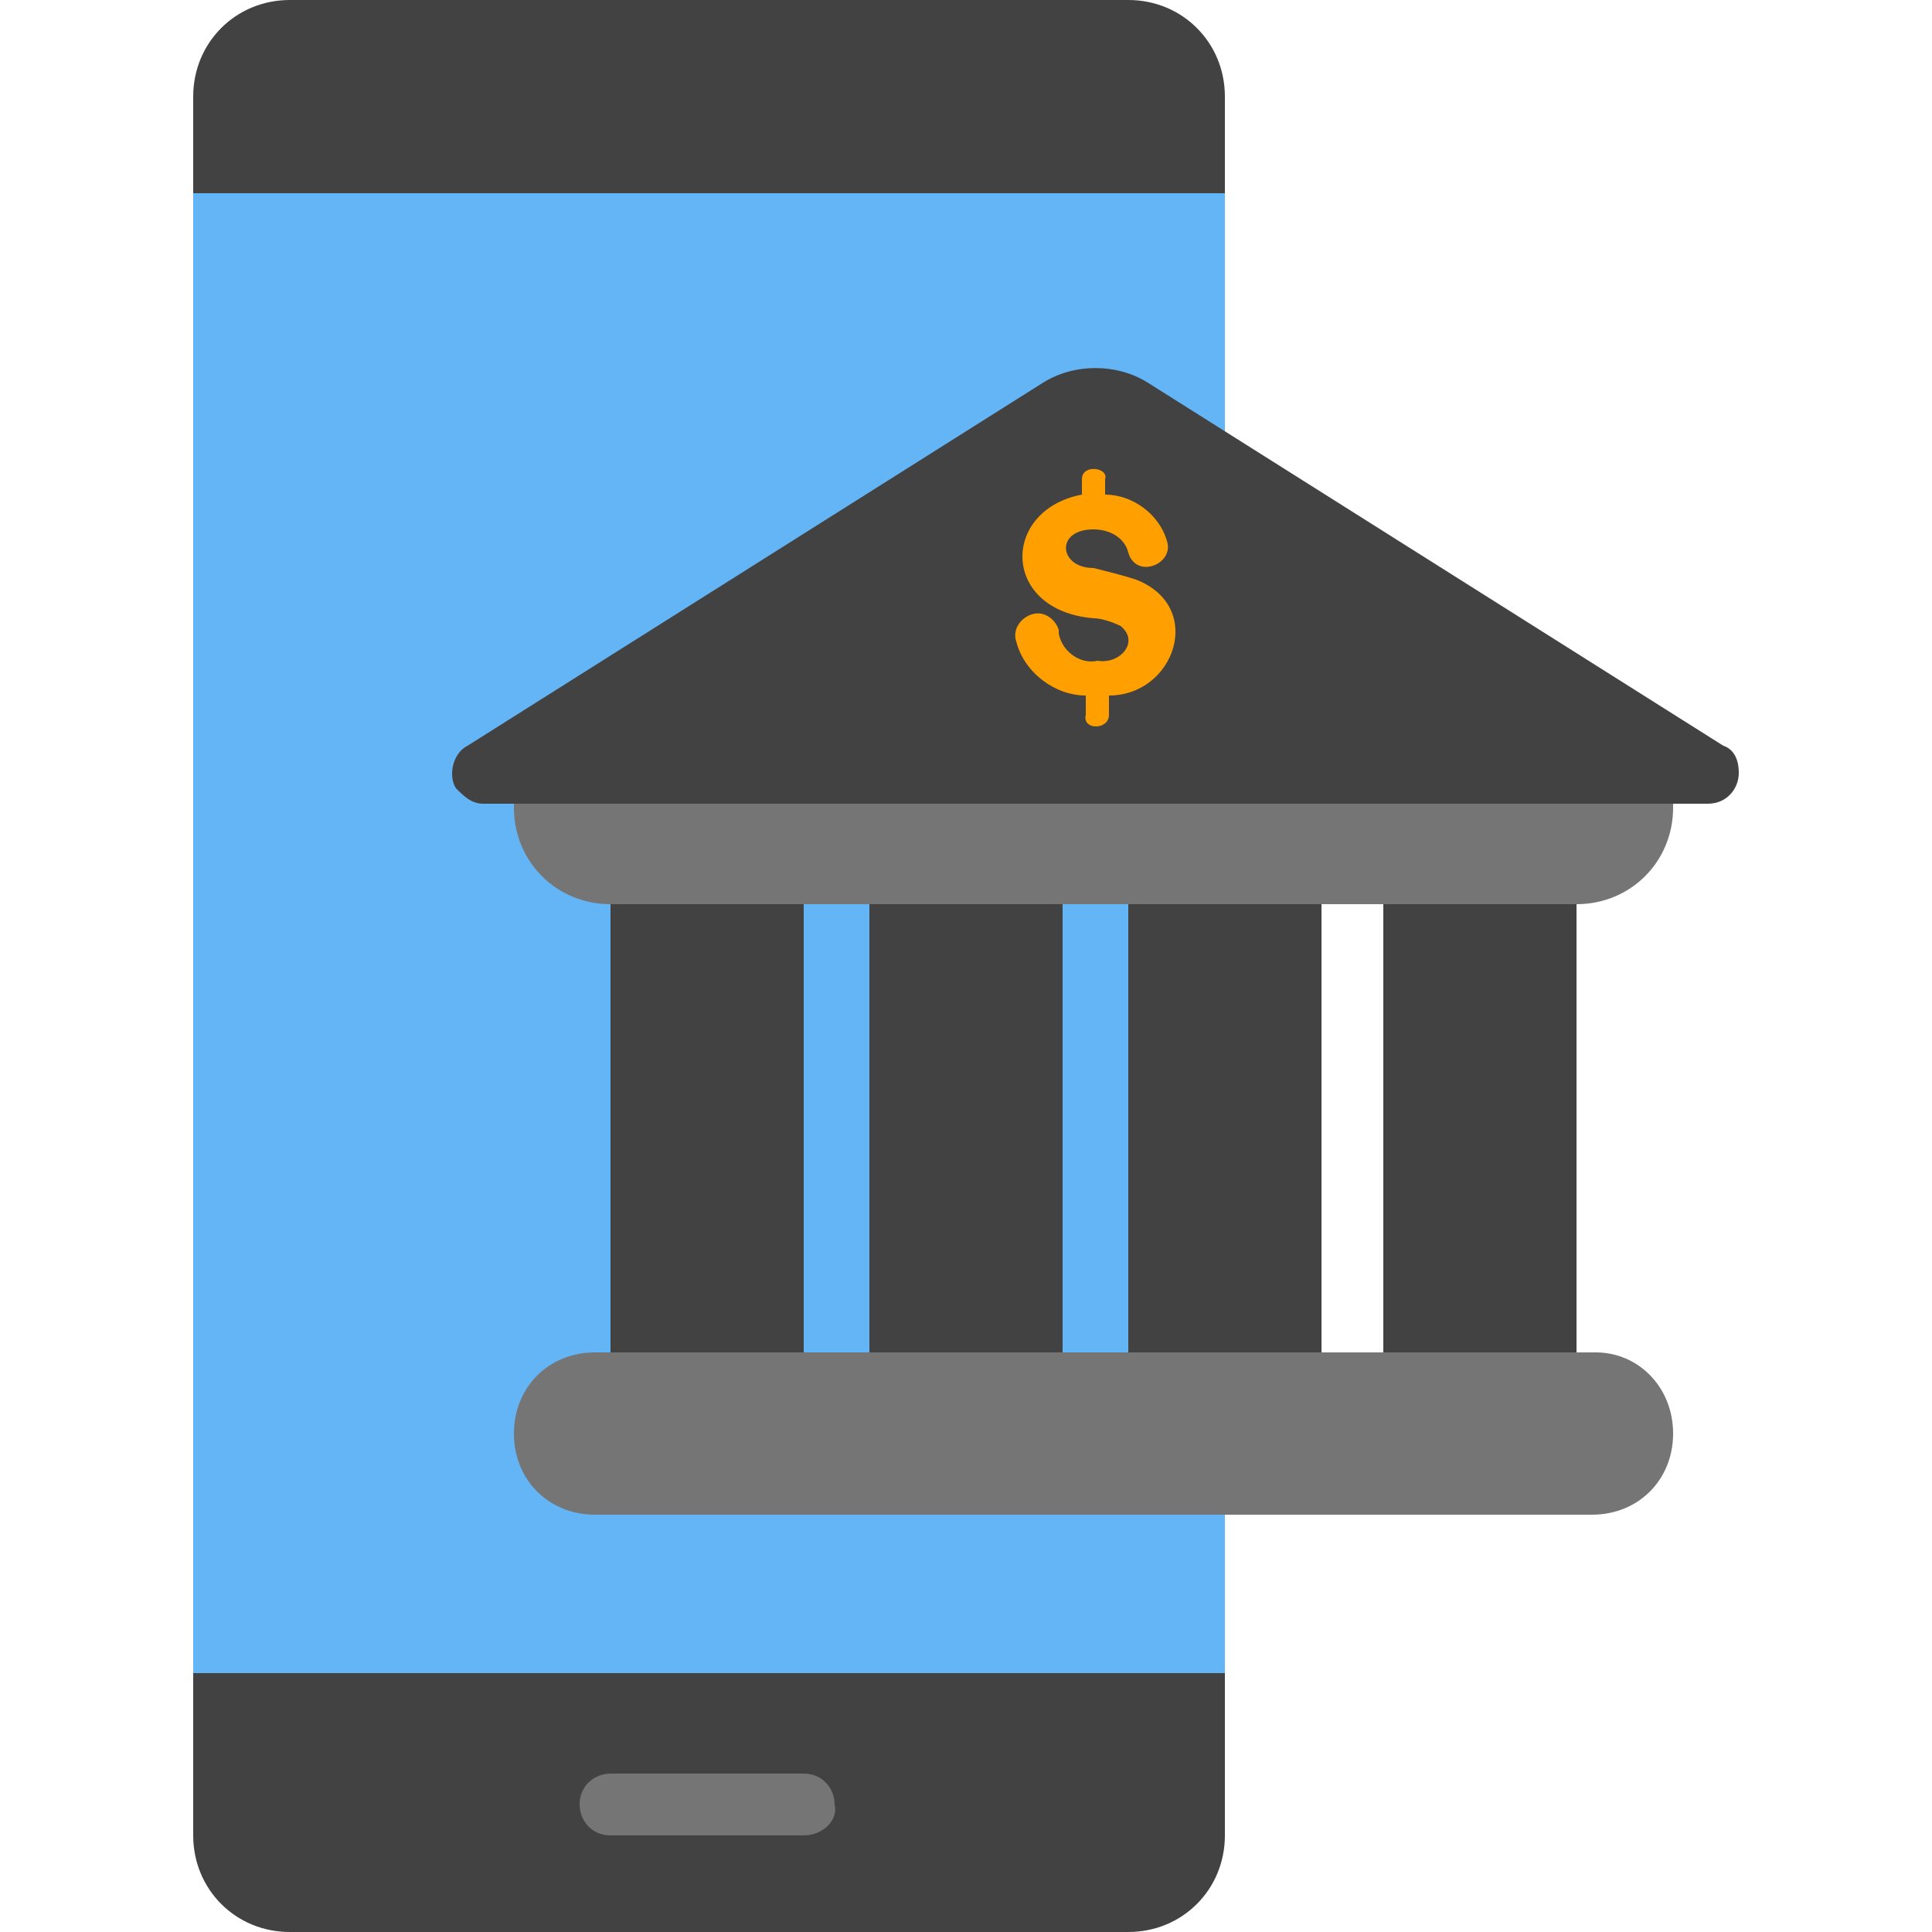 <?xml version="1.0" encoding="utf-8"?>
<!-- Generator: Adobe Illustrator 26.5.0, SVG Export Plug-In . SVG Version: 6.00 Build 0)  -->
<svg version="1.1" id="Layer_1" xmlns="http://www.w3.org/2000/svg" xmlns:xlink="http://www.w3.org/1999/xlink" x="0px" y="0px"
	 width="50px" height="50px" viewBox="0 0 50 50" style="enable-background:new 0 0 50 50;" xml:space="preserve">
<style type="text/css">
	.st0{fill:#424242;}
	.st1{fill:#64B5F6;}
	.st2{fill:#757575;}
	.st3{fill:#FFA000;}
</style>
<g id="Icon">
	<path class="st0" d="M7.5,0h21.7c1.4,0,2.5,1.1,2.5,2.5v45c0,1.4-1.1,2.5-2.5,2.5H7.5C6.1,50,5,48.9,5,47.5v-45C5,1.1,6.1,0,7.5,0z
		"/>
	<path class="st1" d="M5,5h26.7v38.3H5V5z"/>
	<g>
		<path class="st0" d="M22.5,21.7h5v15h-5V21.7z"/>
		<path class="st0" d="M15.8,21.7h5v15h-5V21.7z"/>
		<path class="st0" d="M29.2,21.7h5v15h-5V21.7z"/>
		<path class="st0" d="M35.8,21.7h5v15h-5V21.7z"/>
	</g>
	<path class="st2" d="M41.3,35H15.4c-1.2,0-2.1,0.9-2.1,2.1s0.9,2.1,2.1,2.1h25.8c1.2,0,2.1-0.9,2.1-2.1S42.4,35,41.3,35z"/>
	<path class="st2" d="M13.3,19.2v1.7c0,1.4,1.1,2.5,2.5,2.5h25c1.4,0,2.5-1.1,2.5-2.5v-1.7H13.3z"/>
	<path class="st0" d="M44.6,19.3L29.7,9.9c-0.8-0.5-1.9-0.5-2.7,0l-14.9,9.4c-0.4,0.2-0.5,0.8-0.3,1.1c0.2,0.2,0.4,0.4,0.7,0.4h31.7
		c0.5,0,0.8-0.4,0.8-0.8C45,19.7,44.9,19.4,44.6,19.3z"/>
	<path class="st3" d="M28.7,18v0.5c0,0.4-0.7,0.4-0.6,0V18c-0.8,0-1.6-0.6-1.8-1.4c-0.1-0.3,0.1-0.6,0.4-0.7s0.6,0.1,0.7,0.4
		c0,0,0,0.1,0,0.1c0.1,0.5,0.6,0.8,1,0.7c0.6,0.1,1.1-0.5,0.6-0.9c-0.2-0.1-0.5-0.2-0.7-0.2c-2.4-0.2-2.4-2.8-0.3-3.2v-0.4
		c0-0.4,0.7-0.3,0.6,0v0.4c0.7,0,1.4,0.5,1.6,1.2c0.2,0.6-0.8,1-1,0.3c-0.1-0.4-0.5-0.6-0.9-0.6c-1,0-0.9,1,0,1
		c0.4,0.1,0.8,0.2,1.1,0.3C31.2,15.7,30.4,18,28.7,18L28.7,18z"/>
	<path class="st2" d="M20.8,47.5h-5c-0.5,0-0.8-0.4-0.8-0.8c0-0.5,0.4-0.8,0.8-0.8h5c0.5,0,0.8,0.4,0.8,0.8
		C21.7,47.1,21.3,47.5,20.8,47.5z"/>
</g>
</svg>
